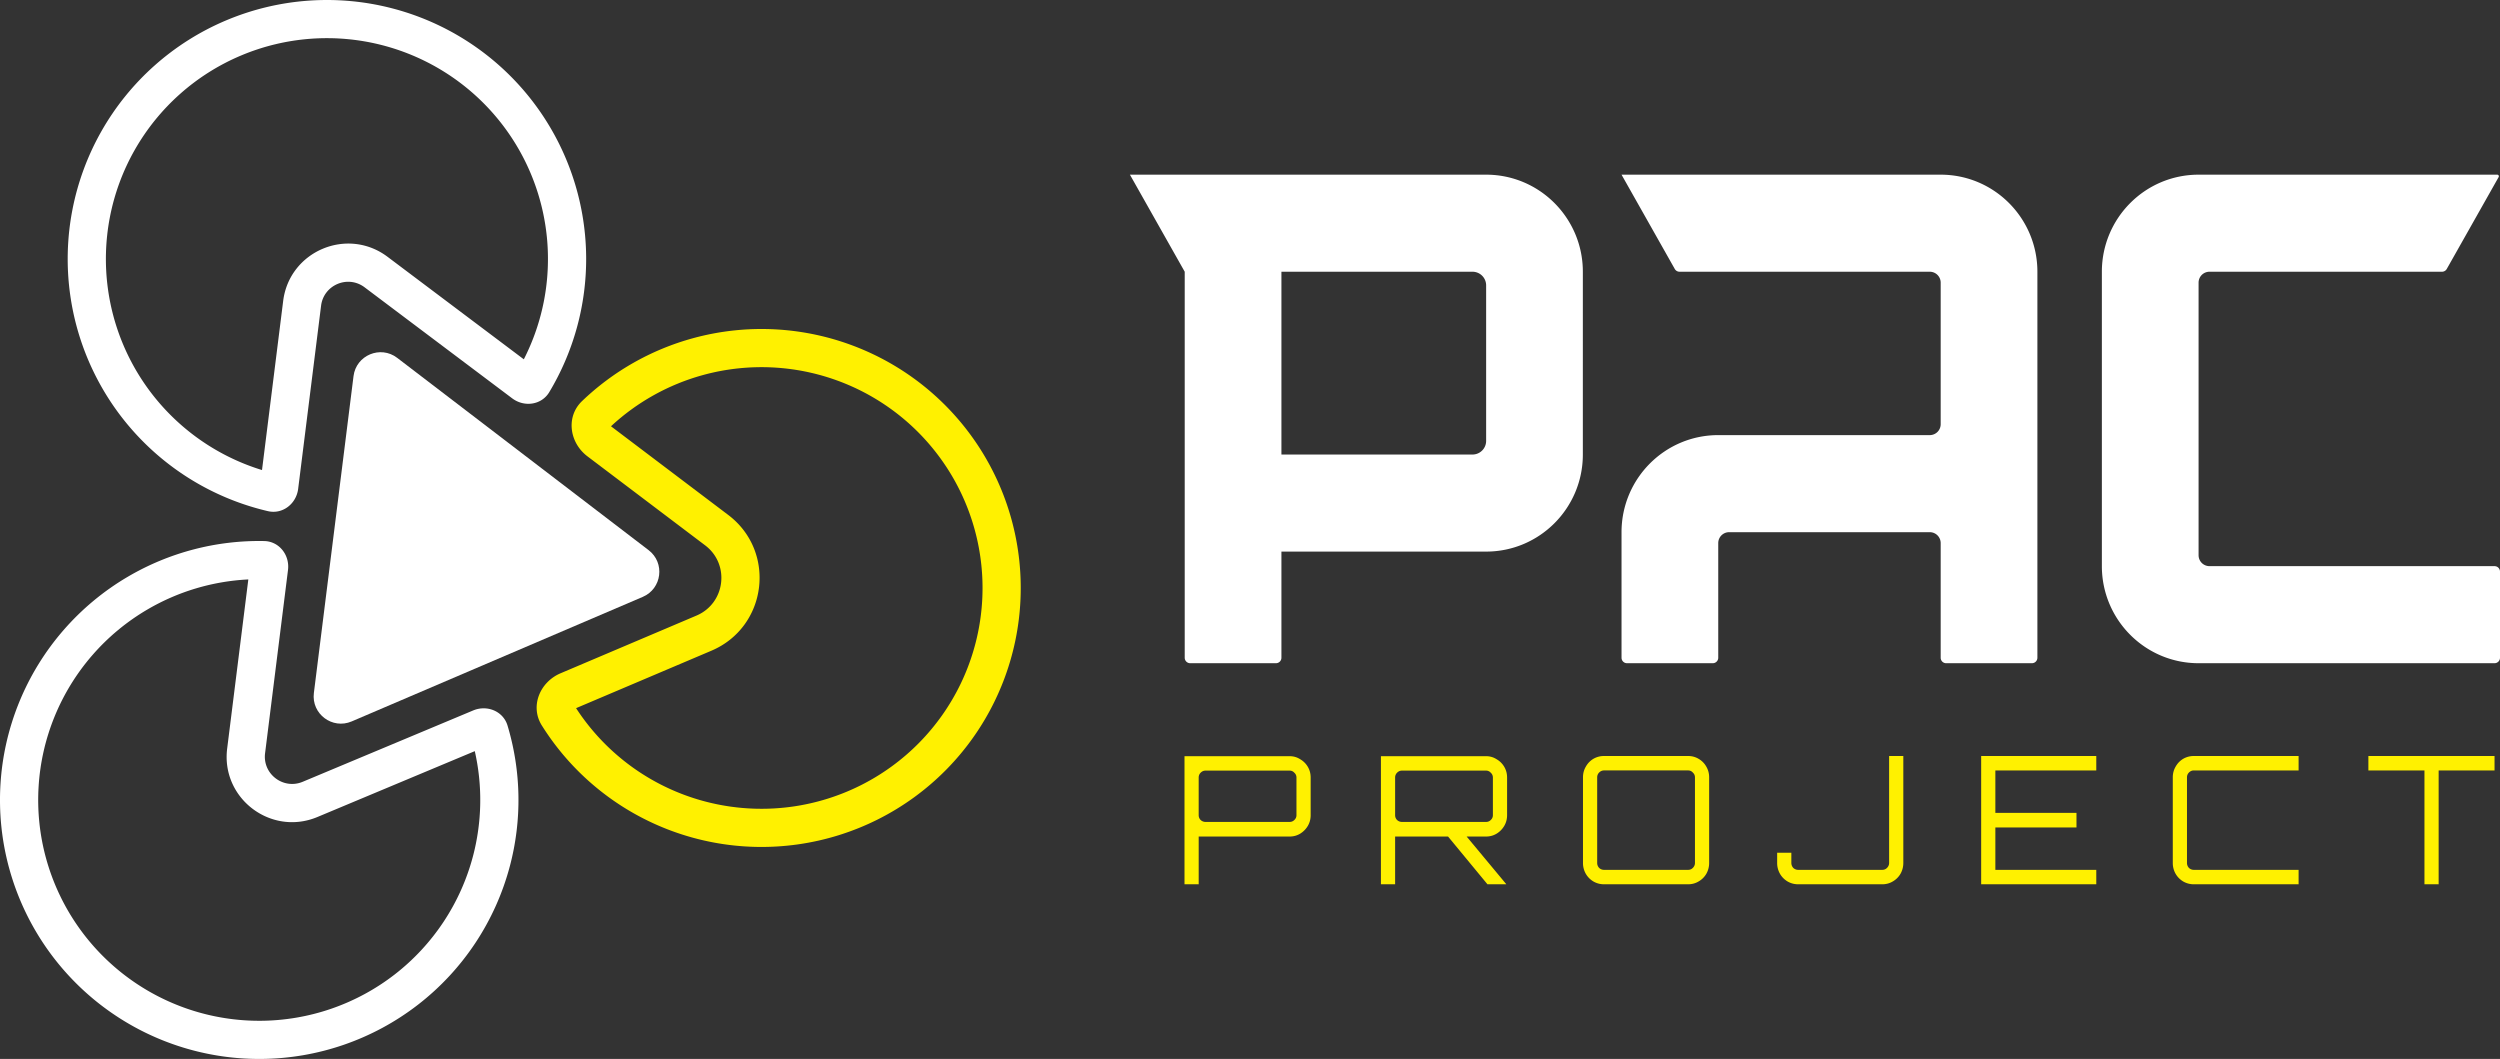 <svg xmlns="http://www.w3.org/2000/svg" width="916" height="388" fill="none"><rect width="100%" height="100%" fill="#333333" stroke="none"/><path fill="#FFF100" d="M434 324v-46.935h38.521c1.412 0 2.696.37 3.852 1.11a7.669 7.669 0 0 1 2.825 2.807c.684 1.175 1.027 2.48 1.027 3.917v13.773c0 1.436-.343 2.742-1.027 3.917-.685 1.175-1.627 2.132-2.825 2.872-1.156.696-2.44 1.045-3.852 1.045H439.2V324H434Zm7.704-22.847h30.817c.685 0 1.262-.24 1.733-.718a2.315 2.315 0 0 0 .771-1.763v-13.773c0-.697-.257-1.284-.771-1.763-.471-.522-1.048-.783-1.733-.783h-30.817c-.685 0-1.284.261-1.797.783-.471.479-.707 1.066-.707 1.763v13.773c0 .697.236 1.284.707 1.763a2.554 2.554 0 0 0 1.797.718ZM545.005 324l-15.087-18.278h6.805l15.151 18.213V324h-6.869Zm-39.034 0v-46.935h38.52c1.413 0 2.697.37 3.852 1.11a7.661 7.661 0 0 1 2.825 2.807c.685 1.175 1.027 2.48 1.027 3.917v13.773c0 1.436-.342 2.742-1.027 3.917a8.182 8.182 0 0 1-2.825 2.872c-1.155.696-2.439 1.045-3.852 1.045h-33.32V324h-5.2Zm7.704-22.847h30.816a2.34 2.34 0 0 0 1.734-.718c.513-.479.77-1.066.77-1.763v-13.773c0-.697-.257-1.284-.77-1.763-.471-.522-1.049-.783-1.734-.783h-30.816c-.685 0-1.284.261-1.798.783-.471.479-.706 1.066-.706 1.763v13.773c0 .697.235 1.284.706 1.763a2.558 2.558 0 0 0 1.798.718ZM587.711 324a7.66 7.66 0 0 1-3.916-1.044 7.827 7.827 0 0 1-2.761-2.807 7.99 7.99 0 0 1-1.027-3.982v-31.334c0-1.436.342-2.741 1.027-3.916.685-1.219 1.605-2.176 2.761-2.873a7.66 7.66 0 0 1 3.916-1.044h30.817c1.412 0 2.696.348 3.852 1.044a7.532 7.532 0 0 1 2.825 2.873c.684 1.175 1.027 2.48 1.027 3.916v31.334a8.001 8.001 0 0 1-1.027 3.982 7.676 7.676 0 0 1-2.825 2.807c-1.156.696-2.44 1.044-3.852 1.044h-30.817Zm0-5.288h30.817c.685 0 1.262-.239 1.733-.718.514-.522.771-1.131.771-1.827v-31.334c0-.696-.257-1.283-.771-1.762-.471-.522-1.048-.784-1.733-.784h-30.817c-.685 0-1.284.262-1.797.784-.471.479-.707 1.066-.707 1.762v31.334c0 .696.236 1.305.707 1.827a2.55 2.55 0 0 0 1.797.718ZM658.854 324a7.66 7.66 0 0 1-3.916-1.044 7.827 7.827 0 0 1-2.761-2.807 7.99 7.99 0 0 1-1.027-3.982v-3.721h5.2v3.721c0 .696.236 1.305.706 1.827a2.553 2.553 0 0 0 1.798.718h30.817c.684 0 1.262-.239 1.733-.718.514-.522.77-1.131.77-1.827V277h5.201v39.167a8.001 8.001 0 0 1-1.027 3.982 7.676 7.676 0 0 1-2.825 2.807c-1.156.696-2.44 1.044-3.852 1.044h-30.817ZM725.898 324v-47h42.18v5.287h-36.98v15.537h29.725v5.352h-29.725v15.536h36.98V324h-42.18ZM803.814 324a7.658 7.658 0 0 1-3.916-1.044 7.827 7.827 0 0 1-2.761-2.807 7.99 7.99 0 0 1-1.027-3.982v-31.334c0-1.436.342-2.741 1.027-3.916.685-1.219 1.605-2.176 2.761-2.873a7.658 7.658 0 0 1 3.916-1.044h38.392v5.287h-38.392c-.685 0-1.284.262-1.798.784-.471.479-.706 1.066-.706 1.762v31.334c0 .696.235 1.305.706 1.827a2.553 2.553 0 0 0 1.798.718h38.392V324h-38.392ZM888.32 324v-41.713h-20.545V277H914v5.287h-20.48V324h-5.2Z"/><path fill="#fff" d="M614.209 64h96.857c19.57 0 35.435 15.922 35.435 35.563V241a2 2 0 0 1-2 2h-31.435a2 2 0 0 1-2-2v-42.01a4 4 0 0 0-4-4h-73.501a4 4 0 0 0-4 4V241a2 2 0 0 1-2 2h-31.436a2 2 0 0 1-2-2v-46.01c0-19.641 15.865-35.563 35.436-35.563h77.501a4 4 0 0 0 4-4v-51.864a4 4 0 0 0-4-4h-91.689a2.002 2.002 0 0 1-1.742-1.017L594.129 64h20.08ZM895.92 64h-90.36c-19.57 0-35.435 15.922-35.435 35.563v107.874c0 19.641 15.865 35.563 35.435 35.563H914a2 2 0 0 0 2-2v-31.563a2 2 0 0 0-2-2H809.56a4 4 0 0 1-4-4v-99.874a4 4 0 0 1 4-4h85.192a2 2 0 0 0 1.742-1.017L915.5 64.885a.593.593 0 0 0-.513-.885H895.92Z"/><path fill="#fff" fill-rule="evenodd" d="M454.16 64H414l20.08 35.563V241a2 2 0 0 0 2 2h31.435a2 2 0 0 0 2-2v-38.897h75.005c19.57 0 35.435-15.922 35.435-35.563V99.563C579.955 79.923 564.09 64 544.52 64h-90.36Zm85.36 35.563h-70.005v66.977h70.005a5 5 0 0 0 5-5v-56.977a5 5 0 0 0-5-5ZM191.929 131.652a80.841 80.841 0 0 0-8.311-86.556 80.988 80.988 0 0 0-43.507-28.523 81.059 81.059 0 0 0-51.898 3.813A80.958 80.958 0 0 0 49.35 54.961a80.838 80.838 0 0 0-9.779 51.062 80.878 80.878 0 0 0 23.342 46.464 81.016 81.016 0 0 0 33.087 19.739l7.754-61.957c2.289-18.283 23.51-27.26 38.245-16.176l49.929 37.559Zm9.319 12.034c-2.84 4.731-9.159 5.59-13.571 2.272l-54.097-40.694c-6.139-4.618-14.982-.878-15.935 6.74l-8.402 67.129c-.685 5.474-5.701 9.409-11.078 8.153a95.008 95.008 0 0 1-45.08-24.844 94.856 94.856 0 0 1-27.377-54.495A94.81 94.81 0 0 1 37.177 48.06 94.952 94.952 0 0 1 82.755 7.51a95.07 95.07 0 0 1 60.869-4.472 94.99 94.99 0 0 1 51.027 33.453 94.826 94.826 0 0 1 20.115 57.567 94.825 94.825 0 0 1-13.518 49.629Z" clip-rule="evenodd"/><path fill="#FFF100" fill-rule="evenodd" d="M211.077 259.468a80.952 80.952 0 0 0 28.064 26.385 81.058 81.058 0 0 0 51.125 9.703 81.018 81.018 0 0 0 46.48-23.379 80.84 80.84 0 0 0 12.102-97.717 80.967 80.967 0 0 0-39.375-33.991 81.063 81.063 0 0 0-51.951-3.037 81.007 81.007 0 0 0-33.654 18.756l42.949 32.481c17.769 13.439 14.35 41.047-6.162 49.754l-49.578 21.045Zm-12.55 6.346c-4.398-7.012-.749-15.894 6.874-19.13l49.78-21.131c10.609-4.503 12.378-18.783 3.187-25.735l-43.123-32.613c-6.604-4.994-7.977-14.497-2.001-20.227a95.002 95.002 0 0 1 40.563-23.028 95.064 95.064 0 0 1 60.93 3.562 94.949 94.949 0 0 1 46.18 39.866 94.81 94.81 0 0 1-14.194 114.606 95.015 95.015 0 0 1-54.513 27.42 95.06 95.06 0 0 1-59.961-11.38 94.948 94.948 0 0 1-33.722-32.21Z" clip-rule="evenodd"/><path fill="#fff" fill-rule="evenodd" d="M173.964 275.221a80.831 80.831 0 0 1-.666 38.494 80.903 80.903 0 0 1-28.718 43.354 81.034 81.034 0 0 1-49.196 16.946 81.032 81.032 0 0 1-49.363-16.459 80.902 80.902 0 0 1-29.146-43.068 80.83 80.83 0 0 1 3.105-51.895 80.931 80.931 0 0 1 34.073-39.294 81.05 81.05 0 0 1 36.933-10.994l-7.751 61.957c-2.288 18.283 16.069 32.202 33.081 25.083l57.648-24.124Zm11.997-9.372c-1.586-5.284-7.5-7.671-12.593-5.54l-62.46 26.138c-7.088 2.966-14.737-2.833-13.784-10.451l8.398-67.129c.685-5.474-3.207-10.522-8.728-10.627a95.06 95.06 0 0 0-49.815 12.993 94.92 94.92 0 0 0-39.962 46.085 94.803 94.803 0 0 0-3.642 60.865 94.883 94.883 0 0 0 34.184 50.512 95.047 95.047 0 0 0 57.894 19.304 95.043 95.043 0 0 0 57.7-19.875 94.883 94.883 0 0 0 33.681-50.848 94.803 94.803 0 0 0-.873-51.427Z" clip-rule="evenodd"/><path fill="#fff" d="M237.659 201.579c6.073 4.645 4.89 14.104-2.141 17.113L128.86 264.329c-7.097 3.036-14.815-2.767-13.858-10.421l14.528-116.1c.958-7.653 9.868-11.38 15.999-6.692l92.13 70.463Z"/></svg>
